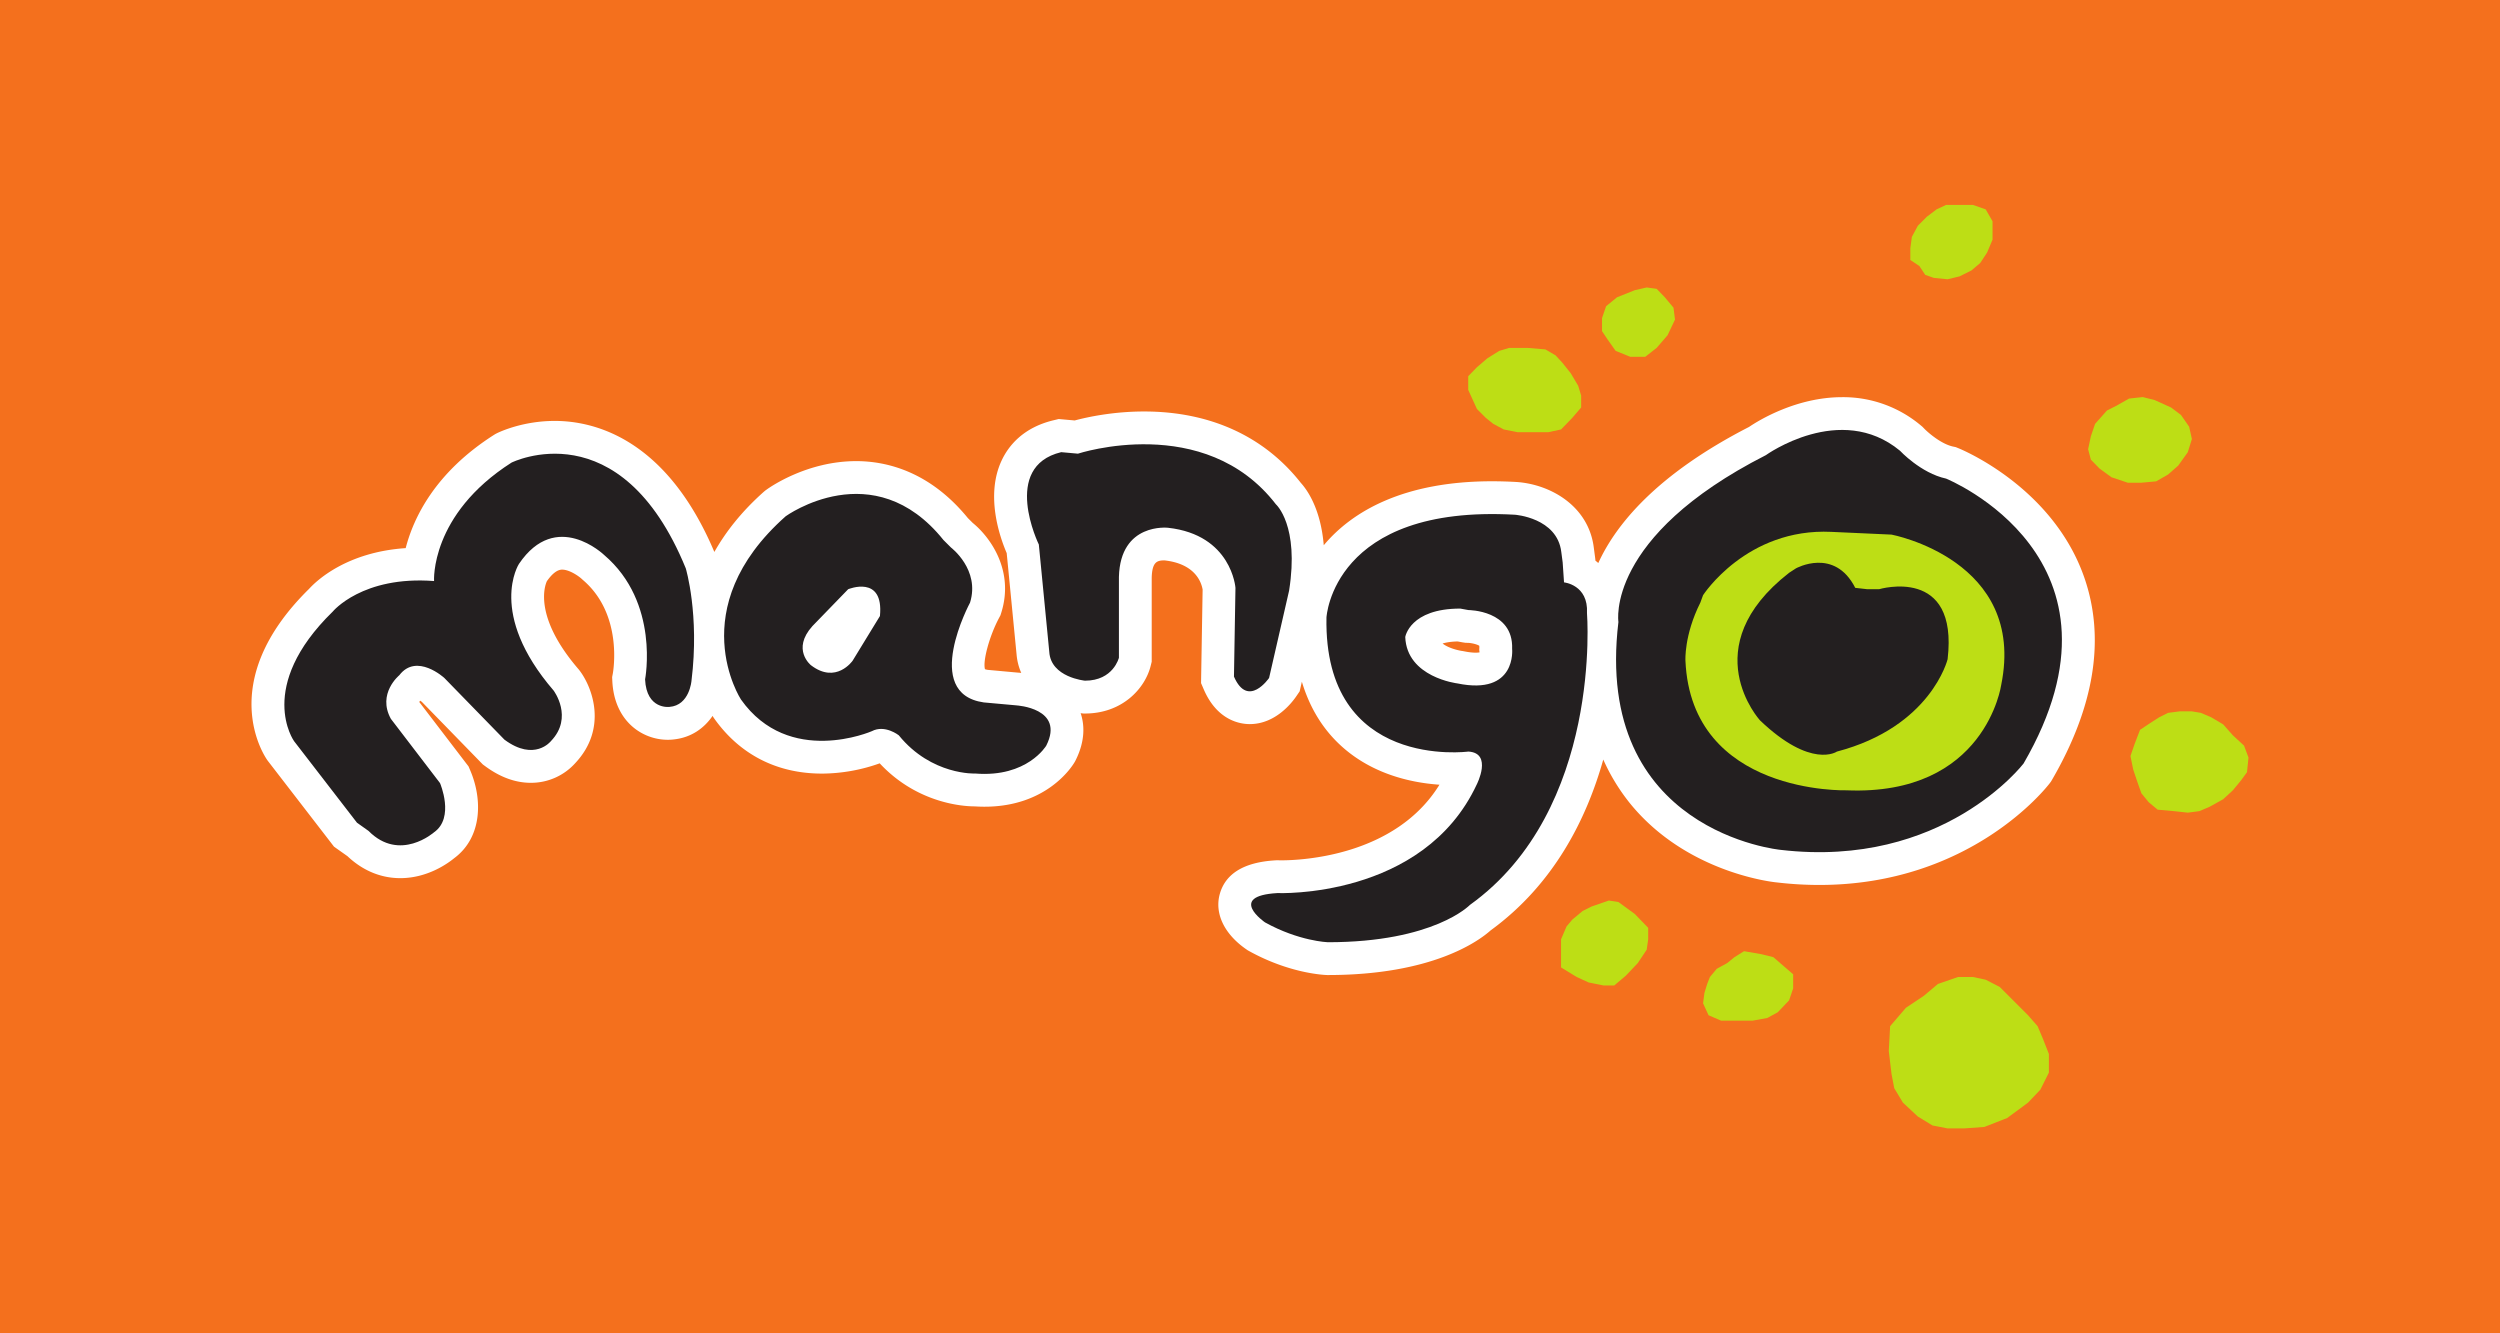 <svg xmlns="http://www.w3.org/2000/svg" viewBox="0 0 450 240"><defs><clipPath id="a" clipPathUnits="userSpaceOnUse"><path d="M503.622 527.244h332.599v64.63H503.622Z"/></clipPath></defs><path fill="#f4701d" d="M0 240h450V0H0z"/><g clip-path="url(#a)" transform="matrix(3.75 0 0 -3.75 -2674.635 2212.53)"><path fill="#fff" d="m730.372 550.52-3.02 3.914s-1.859 2.592 1.858 6.219c0 0 1.418 1.728 4.862 1.466 0 0-.203 3.18 3.717 5.683 0 0 5.22 2.61 8.364-5.075 0 0 .667-2.216.274-5.392 0 0-.09-1.186-1.06-1.258 0 0-1.102-.143-1.168 1.323 0 0 .721 3.681-1.966 5.97 0 0-2.299 2.216-4.087-.43 0 0-1.537-2.359 1.663-6.077 0 0 .971-1.286-.13-2.43 0 0-.783-1-2.229.072l-2.884 2.96s-1.329 1.221-2.162.131c0 0-1.073-.876-.406-2.09l2.36-3.086s.715-1.657-.286-2.36c0 0-1.645-1.453-3.146.066zM762.027 556.15l-1.573.143c-3.002.429-.656 4.79-.656 4.79.489 1.584-.917 2.644-.917 2.644l-.357.358c-3.36 4.193-7.572 1.142-7.572 1.142-4.998-4.432-2.15-8.793-2.15-8.793 2.305-3.257 6.279-1.524 6.279-1.524.63.334 1.297-.196 1.297-.196 1.574-1.937 3.683-1.835 3.683-1.835 2.49-.197 3.396 1.34 3.396 1.34.905 1.8-1.43 1.93-1.43 1.93m-6.553 4.29-1.31-2.144s-.793-1.144-2.003-.215c0 0-.94.75.072 1.876l1.716 1.77s1.72.713 1.525-1.288M764.978 568.23s6.082 2.003 9.5-2.43c0 0 1.133-1 .632-4.146l-.96-4.187s-1.011-1.483-1.684.065l.07 4.26s-.177 2.543-3.234 2.883c0 0-2.292.262-2.358-2.36v-3.877s-.268-1.102-1.627-1.102c0 0-1.644.155-1.715 1.388l-.501 5.147s-1.828 3.734 1.072 4.432zM789.41 560.58c.071 1.36-1.102 1.473-1.102 1.473l-.066.959-.065.5c-.197 1.645-2.227 1.787-2.227 1.787-8.753.495-9.044-4.932-9.044-4.932-.138-7.364 6.814-6.434 6.814-6.434 1.174-.072.4-1.58.4-1.58-2.574-5.51-9.574-5.212-9.574-5.212-2.424-.143-.59-1.406-.59-1.406 1.633-.905 3.015-.953 3.015-.953 5.111 0 6.815 1.787 6.815 1.787 6.386 4.576 5.625 14.012 5.625 14.012m-6.22-3.378s-2.43.292-2.503 2.228c0 0 .215 1.364 2.64 1.364l.392-.071s2.163 0 2.097-1.86c0 0 .233-2.25-2.626-1.661M791.13 560.153s-.645 4.075 7.076 8.007c0 0 3.575 2.573 6.435.214 0 0 1-1.078 2.216-1.34 0 0 9.436-3.82 3.717-13.673 0 0-3.86-5.058-11.653-4.146 0 0-9.007.846-7.792 10.938"/><path fill="#fff" d="M813.295 562.25c-1.492 4.355-5.87 6.169-6.056 6.244l-.126.052-.132.028c-.58.125-1.222.69-1.4.88l-.074.075-.073.06a5.792 5.792 0 0 1-3.777 1.355c-2.182 0-3.983-1.101-4.469-1.43-4.447-2.283-6.393-4.69-7.234-6.531-.046.038-.09.078-.137.113l-.002.022-.004.05-.006.05-.064.484c-.242 2.016-2.077 3.056-3.702 3.17-.403.023-.802.035-1.184.035-4.228 0-6.71-1.434-8.079-3.071-.14 1.71-.769 2.63-1.1 2.994-1.764 2.242-4.364 3.427-7.524 3.427-1.504 0-2.753-.276-3.329-.431l-.512.046-.257.023-.249-.06c-1.474-.354-2.166-1.241-2.487-1.924-.787-1.672-.102-3.656.24-4.453l.475-4.876a2.76 2.76 0 0 1 .223-.873c-.047.004-.098.01-.128.01l-1.477.135a.786.786 0 0 0-.136.033c-.113.388.211 1.586.672 2.453l.072.136.044.142c.618 2.006-.53 3.6-1.376 4.29l-.232.231c-1.843 2.258-3.929 2.735-5.36 2.735-2.347 0-4.114-1.23-4.307-1.37l-.064-.046-.059-.05c-1.073-.953-1.836-1.93-2.38-2.894-2.308 5.46-5.778 6.29-7.658 6.29-1.55 0-2.66-.532-2.783-.593l-.073-.037-.07-.044c-2.815-1.797-3.854-3.964-4.232-5.432-2.835-.19-4.279-1.561-4.64-1.958-4.578-4.502-2.107-8.074-1.998-8.224l.016-.022.017-.023 3.02-3.915.143-.186.191-.136.457-.323c.73-.69 1.601-1.054 2.534-1.054 1.308 0 2.283.707 2.592.961 1.351 1.005 1.36 2.836.761 4.224l-.077.18-.118.153-2.246 2.937c.011.02.027.042.044.063.03-.02.06-.04.084-.061l2.833-2.908.09-.092.102-.075c.72-.535 1.461-.806 2.202-.806a2.852 2.852 0 0 1 2.135.948c1.557 1.663.824 3.621.213 4.431l-.03.04-.032.038c-2.179 2.532-1.609 4.02-1.515 4.222.258.368.504.554.731.554.344 0 .78-.299.937-.442l.037-.034.021-.019c1.931-1.644 1.46-4.364 1.441-4.48l-.035-.184.008-.177c.088-1.945 1.441-2.832 2.663-2.832.145 0 .241.012.27.015.856.086 1.475.542 1.88 1.131.014-.022.028-.049.042-.07l.016-.025.017-.024c1.227-1.734 3.014-2.65 5.17-2.65a8.33 8.33 0 0 1 2.777.493c1.826-1.96 4.09-2.066 4.545-2.066h.015a7 7 0 0 1 .472-.016c2.976 0 4.191 1.914 4.32 2.133l.026.045.024.047c.485.966.418 1.743.243 2.265.02-.002.04-.008.06-.009l.074-.008h.075c1.783 0 2.888 1.196 3.157 2.305l.045.183v4.03c.02.771.266.83.61.833 1.475-.163 1.773-1.047 1.834-1.4l-.07-4.152-.005-.34.135-.314c.65-1.493 1.755-1.653 2.202-1.653 1.227 0 2.015 1.016 2.228 1.327l.168.245.066.291.04.172c.333-1.11.874-2.063 1.632-2.836 1.55-1.579 3.585-2.013 4.972-2.108-2.124-3.446-6.659-3.63-7.595-3.63-.07 0-.115.002-.127.002l-.08.002-.076-.005c-1.494-.088-2.39-.63-2.666-1.613-.26-.936.216-1.93 1.277-2.66l.062-.043.068-.038c1.908-1.058 3.543-1.143 3.723-1.15l.027-.001h.028c5.014 0 7.233 1.624 7.814 2.142 3.034 2.21 4.604 5.34 5.408 8.202a9.537 9.537 0 0 1 1.263-2.078c2.723-3.378 6.931-3.81 7.073-3.821a17.376 17.376 0 0 1 2.035-.121c7.25 0 10.902 4.677 11.054 4.876l.06.079.051.085c2.037 3.51 2.565 6.767 1.566 9.68m-29.055-3.437.013-.108s0-.005-.003-.012c-.04-.007-.1-.013-.184-.013-.157 0-.344.022-.557.066l-.066.012-.05.007c-.008 0-.588.095-.913.354.162.05.396.092.72.1l.24-.044.141-.021.12-.003c.184-.006.446-.075.54-.14.002-.017.006-.046.004-.088z"/><path fill="#231f20" d="m730.371 550.518-3.02 3.915s-1.86 2.592 1.858 6.22c0 0 1.418 1.728 4.862 1.465 0 0-.202 3.182 3.718 5.685 0 0 5.22 2.61 8.365-5.077 0 0 .667-2.216.274-5.39 0 0-.089-1.187-1.06-1.259 0 0-1.102-.143-1.168 1.322 0 0 .721 3.683-1.966 5.971 0 0-2.3 2.217-4.088-.429 0 0-1.537-2.36 1.663-6.078 0 0 .971-1.286-.13-2.43 0 0-.782-1-2.229.071l-2.885 2.961s-1.329 1.222-2.162.132c0 0-1.073-.877-.406-2.092l2.36-3.086s.715-1.657-.286-2.36c0 0-1.644-1.453-3.146.066zM762.027 556.15l-1.573.142c-3.002.43-.656 4.79-.656 4.79.49 1.585-.916 2.646-.916 2.646l-.358.357c-3.361 4.194-7.573 1.144-7.573 1.144-4.999-4.433-2.15-8.795-2.15-8.795 2.305-3.258 6.279-1.524 6.279-1.524.632.333 1.298-.197 1.298-.197 1.574-1.936 3.683-1.835 3.683-1.835 2.49-.196 3.396 1.341 3.396 1.341.905 1.8-1.43 1.93-1.43 1.93m-6.554 4.29-1.311-2.145s-.793-1.144-2.002-.215c0 0-.942.751.072 1.877l1.716 1.77s1.722.715 1.525-1.288M764.977 568.232s6.084 2.002 9.503-2.431c0 0 1.132-1.001.632-4.146l-.96-4.189s-1.012-1.484-1.686.065l.072 4.26s-.178 2.545-3.236 2.884c0 0-2.292.263-2.358-2.359v-3.88s-.268-1.101-1.628-1.101c0 0-1.644.155-1.715 1.388l-.501 5.148s-1.828 3.735 1.073 4.433zM789.411 560.582c.072 1.359-1.102 1.472-1.102 1.472l-.065.959-.066.5c-.197 1.645-2.227 1.788-2.227 1.788-8.755.494-9.045-4.933-9.045-4.933-.138-7.365 6.814-6.435 6.814-6.435 1.175-.072.4-1.58.4-1.58-2.574-5.511-9.574-5.213-9.574-5.213-2.425-.143-.59-1.406-.59-1.406 1.633-.906 3.014-.953 3.014-.953 5.113 0 6.817 1.787 6.817 1.787 6.387 4.576 5.624 14.014 5.624 14.014m-6.22-3.378s-2.43.29-2.503 2.228c0 0 .215 1.364 2.64 1.364l.392-.071s2.164 0 2.098-1.86c0 0 .233-2.251-2.627-1.661M790.92 560.153s-.644 4.076 7.078 8.008c0 0 3.575 2.574 6.435.214 0 0 1.001-1.078 2.216-1.34 0 0 9.438-3.82 3.718-13.675 0 0-3.861-5.058-11.655-4.146 0 0-9.008.846-7.792 10.939"/><path fill="#bdde15" d="m804.028 564.347-2.883.131c-4.076.197-6.162-3.039-6.162-3.039l-.131-.357c-.787-1.573-.715-2.789-.715-2.789.286-6.447 7.728-6.22 7.728-6.22 6.685-.28 7.43 5.064 7.43 5.064 1.216 5.995-5.267 7.21-5.267 7.21m2.693-5.982s-.792-3.247-5.314-4.433c0 0-1.228-.858-3.694 1.501 0 0-3.188 3.504 1.399 7.08l.328.213s1.847 1.031 2.848-.935l.573-.065h.572s3.818 1.143 3.288-3.36"/></g><path fill="#bdde15" d="M264.28 70.176v-2.457l1.563-1.612 1.875-1.609 2.145-1.339 1.785-.536h3.311l3.214.27 1.834 1.073 1.23 1.338 1.496 1.88 1.339 2.253.536 1.766v2.145L283 75.223l-2.01 2.078-2.276.49h-5.587l-2.457-.49-1.878-1.005-1.34-1.073-1.608-1.609ZM288.365 59.605v-2.344l.735-2.145 1.969-1.608 3.195-1.275 2.145-.488 1.788.244 1.47 1.519 1.564 1.875.27 2.145-1.339 2.816-1.965 2.276-2.058 1.609h-2.678l-2.64-1.069-1.474-2.081zM346.548 49.484l1.542.536 2.478.248 2.145-.518 2.145-1.069 1.583-1.342 1.234-1.875.982-2.325V39.83l-1.23-2.14-2.299-.807h-4.83l-1.72.806-1.763 1.339-1.605 1.609-1.077 2.01-.27 2.013v2.142l1.613 1.072zM376.354 78.532l-.492 2.325.492 1.875 1.563 1.609 2.145 1.563 2.93.983h2.455l2.66-.244 2.144-1.23 1.83-1.609 1.721-2.411.735-2.37-.49-2.212-1.475-2.123-1.785-1.339-2.95-1.338-2.146-.54-2.456.27-2.37 1.338-1.609.807-2.141 2.41ZM283.806 175.86l2.145.982 2.66.536h1.964l2.081-1.762 2.142-2.258 1.608-2.41.27-1.88v-2.055l-2.415-2.5-2.947-2.146-1.721-.27-3.105 1.073-1.61.806-1.874 1.564-1.028 1.226-.986 2.302v5.07ZM307.536 182.742l2.276.982h5.629l2.681-.491 1.879-1.028 2.036-2.145.731-2.145v-2.546l-1.713-1.474-1.857-1.608-2.148-.533-3.124-.54-1.721 1.073-1.317 1.072-1.878 1.028-1.23 1.477-.488 1.249-.495 1.609-.244 1.875ZM388.375 145.741l2.951.266 2.48.27 2.077-.27 1.875-.802 2.41-1.343 1.745-1.605 1.473-1.788 1.073-1.474.27-2.636-.803-2.145-2.013-1.857-1.744-1.968-2.145-1.272-1.875-.802-1.609-.27h-2.209l-2.077.27-1.609.802-1.609 1.032-1.833 1.226-.983 2.569-.739 2.145.492 2.415.738 2.208.74 2.082 1.315 1.605ZM339.98 189.177l.243-4.466 2.839-3.307 3.214-2.145 2.55-2.145 3.618-1.253h2.685l2.3.491 2.523 1.298 2.411 2.411 2.681 2.681 1.722 1.97.982 2.32 1.05 2.682v3.352l-1.541 3.083-2.213 2.325-3.75 2.767-4.11 1.609-3.667.266h-2.951l-2.723-.532-2.636-1.61-2.681-2.5-1.564-2.592-.491-2.572z"/></svg>